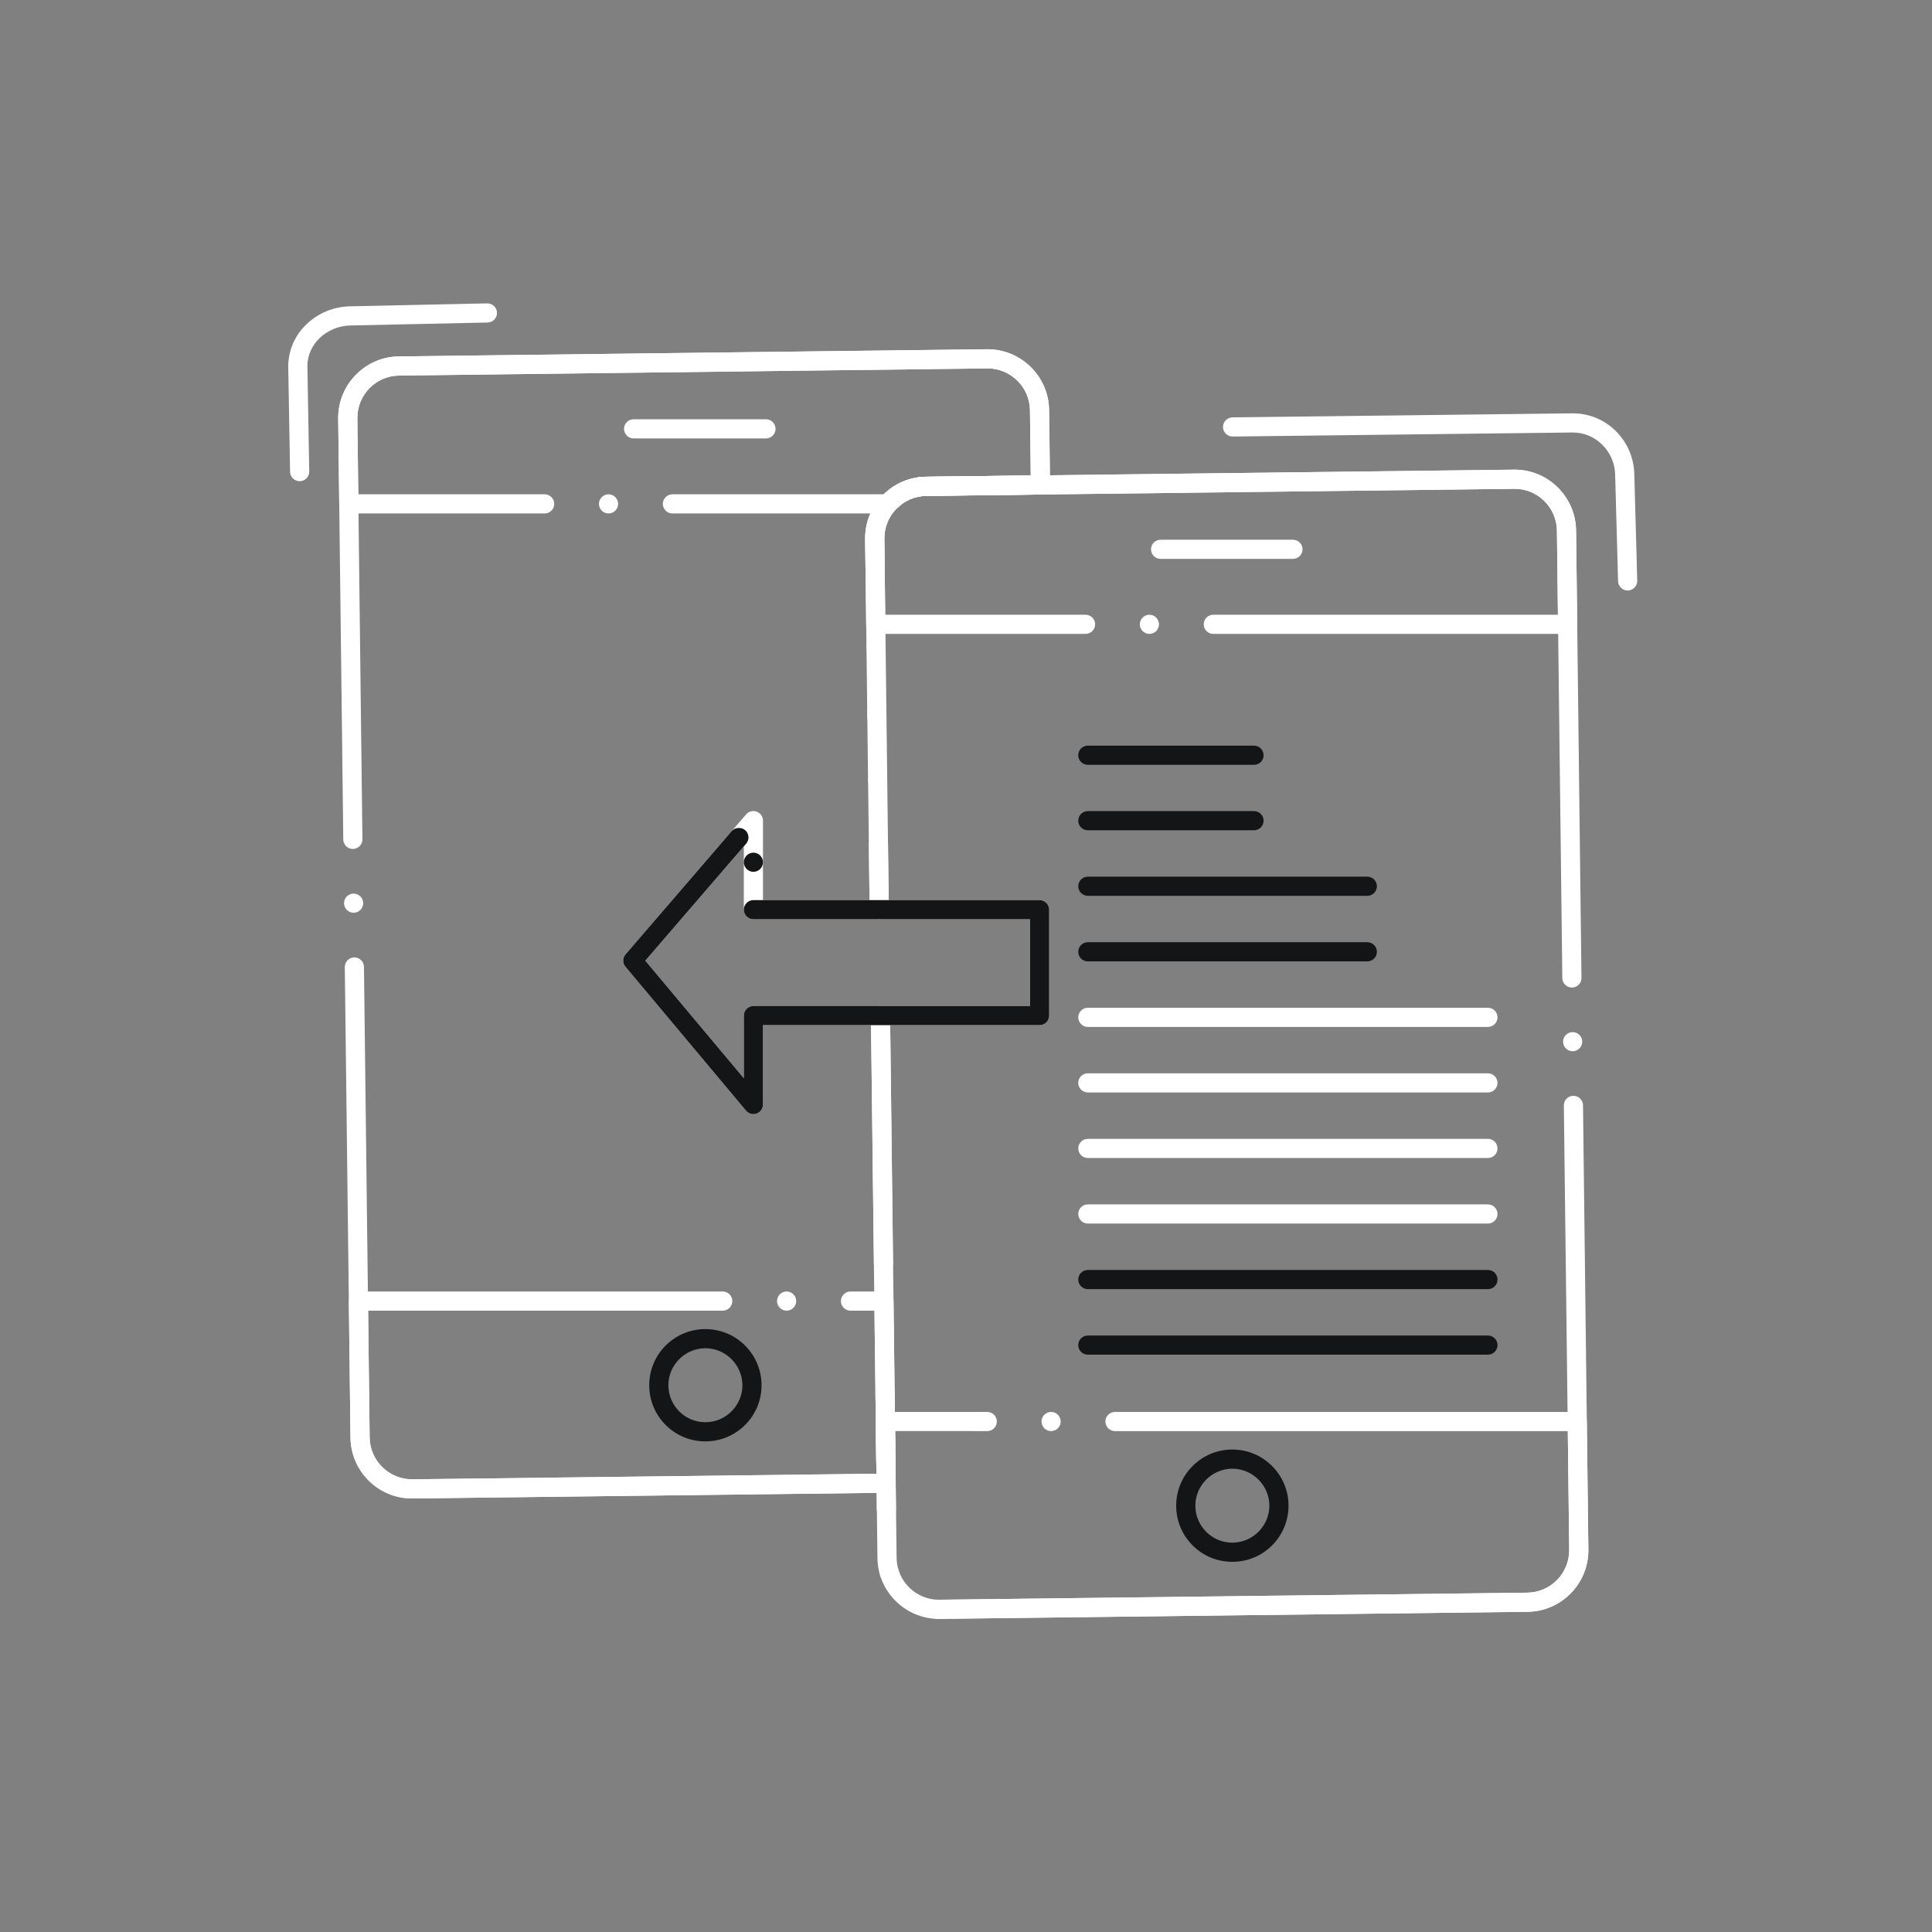 <svg width="121" height="121" viewBox="0 0 121 121" fill="none" xmlns="http://www.w3.org/2000/svg">
<rect x="0" y="0" width="121" height="121" fill="#808080" stroke="none"/>
<path d="M58.855 101.389H58.805C58.751 101.389 58.699 101.389 58.649 101.387C58.319 101.373 58.061 101.093 58.073 100.763C58.087 100.431 58.367 100.171 58.697 100.187C58.735 100.189 58.771 100.189 58.805 100.189H58.841L95.661 99.747C97.107 99.729 98.281 98.541 98.279 97.095V97.065L98.135 85.079C98.063 79.225 98.011 74.913 97.943 69.237V69.235V69.223C97.947 68.895 98.207 68.635 98.535 68.631H98.545C98.869 68.631 99.139 68.895 99.143 69.221V69.223C99.143 69.231 99.143 69.237 99.143 69.245L99.479 97.095C99.477 98.111 99.083 99.071 98.367 99.797C97.649 100.523 96.693 100.931 95.675 100.945L58.855 101.389ZM55.699 99.097C55.435 99.097 55.205 98.927 55.127 98.676C55.125 98.674 55.125 98.674 55.125 98.671C55.079 98.519 55.095 98.359 55.169 98.218C55.243 98.076 55.369 97.972 55.521 97.923C55.579 97.905 55.639 97.897 55.699 97.897C55.963 97.897 56.193 98.067 56.273 98.319C56.319 98.471 56.305 98.635 56.231 98.777C56.155 98.917 56.031 99.023 55.877 99.069C55.819 99.088 55.759 99.097 55.699 99.097ZM55.525 95.114H55.517C55.191 95.114 54.921 94.847 54.917 94.519L54.545 63.613C54.543 63.453 54.607 63.297 54.719 63.183C54.831 63.071 54.987 63.005 55.145 63.005H64.509V57.573H55.065C54.737 57.573 54.469 57.307 54.465 56.979L54.315 44.531C54.311 44.201 54.577 43.929 54.907 43.923H54.915C55.241 43.923 55.511 44.189 55.515 44.517L55.657 56.373H65.109C65.267 56.373 65.421 56.437 65.533 56.549C65.645 56.661 65.709 56.815 65.709 56.973V63.605C65.709 63.765 65.646 63.917 65.533 64.029C65.419 64.143 65.269 64.205 65.109 64.205H55.753L56.117 94.505C56.119 94.596 56.099 94.684 56.061 94.763C56.061 94.766 56.061 94.768 56.061 94.768C55.961 94.978 55.755 95.109 55.525 95.114ZM98.503 65.839H98.495C98.169 65.839 97.899 65.575 97.895 65.247C97.893 65.087 97.953 64.935 98.065 64.821C98.177 64.707 98.327 64.643 98.489 64.641H98.495C98.821 64.641 99.089 64.905 99.095 65.229C99.095 65.231 99.095 65.231 99.095 65.233C99.099 65.563 98.833 65.835 98.503 65.839ZM98.455 61.849H98.447C98.119 61.849 97.851 61.583 97.847 61.257L97.773 55.121C97.705 49.455 97.621 42.417 97.509 33.235C97.493 31.789 96.307 30.613 94.865 30.613L94.853 30.615C94.847 30.615 94.839 30.615 94.827 30.615L58.003 31.057C56.557 31.075 55.383 32.265 55.385 33.715C55.385 33.721 55.385 33.729 55.385 33.743L55.419 36.517C55.423 36.849 55.157 37.121 54.825 37.125H54.819C54.809 37.125 54.801 37.125 54.793 37.125L54.789 37.123C54.785 37.123 54.781 37.123 54.777 37.123L54.773 37.113V37.123C54.655 37.113 54.545 37.071 54.451 36.999L54.441 36.991L54.439 36.989L54.433 36.985C54.431 36.983 54.431 36.981 54.429 36.981L54.419 36.971C54.419 36.971 54.419 36.971 54.417 36.971C54.293 36.859 54.221 36.699 54.219 36.531L54.185 33.761C54.185 33.749 54.185 33.733 54.185 33.715C54.185 32.697 54.581 31.735 55.297 31.009C56.013 30.281 56.969 29.873 57.989 29.859L94.827 29.415C94.837 29.415 94.849 29.415 94.861 29.415C95.877 29.415 96.837 29.811 97.561 30.527C98.287 31.245 98.695 32.201 98.709 33.221C98.819 42.343 98.903 49.349 98.971 54.995L99.047 61.243C99.049 61.403 98.989 61.553 98.877 61.669C98.764 61.783 98.615 61.847 98.455 61.849ZM54.875 41.125H54.873H54.867C54.539 41.125 54.271 40.859 54.267 40.531C54.263 40.201 54.529 39.929 54.859 39.925H54.867C55.193 39.925 55.463 40.191 55.467 40.517C55.469 40.677 55.409 40.829 55.297 40.943C55.185 41.057 55.035 41.123 54.875 41.125Z" fill="white"/>
<path d="M58.854 101.391H58.804C57.788 101.391 56.828 100.995 56.1 100.277C55.374 99.561 54.966 98.605 54.954 97.585L54.85 89.035C54.848 88.877 54.91 88.719 55.022 88.607C55.136 88.491 55.288 88.429 55.45 88.429H61.832C62.162 88.429 62.43 88.697 62.43 89.029C62.43 89.359 62.162 89.629 61.832 89.629L56.056 89.627L56.154 97.571C56.17 99.015 57.358 100.191 58.802 100.191H58.84L95.66 99.749C97.106 99.731 98.28 98.543 98.278 97.097V97.067L98.19 89.629H69.83C69.5 89.629 69.23 89.359 69.23 89.029C69.23 88.697 69.5 88.429 69.83 88.429H98.782C99.11 88.429 99.378 88.695 99.382 89.021L99.478 97.097C99.476 98.113 99.082 99.073 98.366 99.799C97.648 100.525 96.692 100.933 95.674 100.947L58.854 101.391ZM65.83 89.629C65.5 89.629 65.23 89.359 65.23 89.029C65.23 88.697 65.5 88.429 65.83 88.429C66.162 88.429 66.43 88.697 66.43 89.029C66.43 89.359 66.162 89.629 65.83 89.629Z" fill="white"/>
<path d="M98.179 39.701H75.987C75.655 39.701 75.387 39.431 75.387 39.101C75.387 38.769 75.655 38.501 75.987 38.501H97.571L97.509 33.235C97.493 31.789 96.307 30.615 94.865 30.615H94.861C94.855 30.615 94.845 30.615 94.827 30.615L58.003 31.057C56.557 31.075 55.383 32.265 55.385 33.715C55.385 33.721 55.385 33.729 55.385 33.745L55.441 38.501H67.987C68.317 38.501 68.587 38.769 68.587 39.101C68.587 39.431 68.317 39.701 67.987 39.701H54.849C54.521 39.701 54.253 39.435 54.249 39.107L54.185 33.743C54.185 33.733 54.185 33.725 54.185 33.715C54.185 32.697 54.581 31.735 55.297 31.009C56.013 30.281 56.969 29.873 57.987 29.859L94.829 29.415C94.837 29.415 94.849 29.415 94.861 29.415C95.877 29.415 96.837 29.811 97.561 30.527C98.287 31.245 98.695 32.201 98.709 33.221L98.779 39.093C98.781 39.253 98.717 39.409 98.605 39.523C98.493 39.635 98.339 39.701 98.179 39.701ZM71.987 39.701C71.655 39.701 71.387 39.431 71.387 39.101C71.387 38.769 71.655 38.501 71.987 38.501C72.317 38.501 72.587 38.769 72.587 39.101C72.587 39.431 72.317 39.701 71.987 39.701Z" fill="white"/>
<path d="M77.172 97.815C76.244 97.815 75.368 97.455 74.708 96.803C74.046 96.149 73.676 95.277 73.664 94.347V94.337C73.664 94.329 73.664 94.317 73.664 94.301C73.664 93.369 74.024 92.493 74.678 91.831C75.332 91.169 76.204 90.797 77.136 90.783H77.14C77.146 90.783 77.158 90.783 77.178 90.783C78.11 90.783 78.988 91.143 79.65 91.797C80.313 92.449 80.686 93.323 80.7 94.253V94.293C80.7 95.227 80.339 96.106 79.686 96.771C79.03 97.435 78.156 97.805 77.223 97.815C77.204 97.815 77.186 97.815 77.172 97.815ZM77.156 91.983C77.156 91.983 77.156 91.983 77.154 91.983C75.892 92.001 74.864 93.041 74.864 94.301C74.864 94.301 74.864 94.309 74.864 94.329C74.88 95.591 75.914 96.615 77.172 96.615C77.188 96.625 77.198 96.617 77.208 96.615C78.472 96.601 79.5 95.559 79.5 94.293V94.271C79.482 93.009 78.44 91.983 77.18 91.983C77.178 91.983 77.176 91.983 77.158 91.983C77.156 91.983 77.156 91.983 77.156 91.983Z" fill="#141517"/>
<path d="M80.977 35.003H72.687C72.355 35.003 72.087 34.733 72.087 34.403C72.087 34.071 72.355 33.803 72.687 33.803H80.977C81.309 33.803 81.577 34.071 81.577 34.403C81.577 34.733 81.309 35.003 80.977 35.003Z" fill="white"/>
<path d="M101.939 36.984C101.618 36.984 101.347 36.722 101.339 36.401L101.155 29.709C101.118 28.262 99.931 27.087 98.513 27.087H98.509C98.503 27.087 98.493 27.087 98.475 27.087L77.195 27.34C76.867 27.34 76.6 27.075 76.595 26.747C76.591 26.416 76.858 26.145 77.187 26.14L98.475 25.887C98.485 25.887 98.495 25.887 98.509 25.887C99.521 25.887 100.477 26.282 101.199 26.998C101.917 27.712 102.327 28.663 102.355 29.677L102.539 36.368C102.547 36.699 102.285 36.974 101.955 36.984C101.95 36.984 101.946 36.984 101.939 36.984Z" fill="white"/>
<path d="M25.851 93.849H25.803C24.785 93.847 23.825 93.453 23.099 92.735C22.371 92.017 21.965 91.061 21.951 90.043C21.799 77.603 21.691 68.567 21.595 60.569C21.591 60.238 21.857 59.966 22.187 59.96H22.195C22.521 59.96 22.791 60.226 22.795 60.554C22.891 68.552 22.999 77.587 23.151 90.027C23.167 91.472 24.355 92.648 25.799 92.648H25.837L54.891 92.298L54.827 87.17V87.168C54.825 86.838 55.089 86.566 55.421 86.562H55.427C55.755 86.562 56.023 86.828 56.027 87.154L56.099 92.884C56.101 93.044 56.041 93.196 55.929 93.31C55.817 93.424 55.667 93.488 55.507 93.49L25.851 93.849ZM55.387 83.763H55.379C55.053 83.763 54.783 83.496 54.779 83.171C54.775 82.838 55.043 82.566 55.373 82.562H55.381C55.707 82.562 55.975 82.829 55.981 83.154C55.983 83.487 55.717 83.758 55.387 83.763ZM55.339 79.763H55.333C55.005 79.763 54.735 79.496 54.733 79.171L54.553 64.207H47.785V69.18C47.785 69.433 47.627 69.659 47.391 69.745C47.157 69.829 46.885 69.757 46.725 69.566L39.171 60.548C38.981 60.322 38.983 59.996 39.177 59.772L46.731 51.002C46.891 50.816 47.163 50.746 47.395 50.832C47.627 50.92 47.785 51.146 47.785 51.394V56.374H54.457L54.415 52.868C54.415 52.862 54.415 52.858 54.415 52.852C54.419 52.53 54.685 52.264 55.007 52.26H55.015C55.341 52.26 55.611 52.526 55.615 52.854L55.665 56.966C55.667 57.126 55.603 57.282 55.491 57.396C55.379 57.508 55.223 57.574 55.065 57.574H47.185C47.027 57.574 46.873 57.51 46.761 57.398C46.649 57.286 46.585 57.132 46.585 56.974V53.01L40.417 60.168L46.585 67.531V63.606C46.585 63.449 46.649 63.294 46.761 63.182C46.873 63.071 47.027 63.007 47.185 63.007H55.145C55.473 63.007 55.741 63.273 55.745 63.6L55.931 79.156C55.935 79.487 55.669 79.758 55.339 79.763ZM22.147 57.166C21.821 57.166 21.551 56.9 21.547 56.572C21.545 56.412 21.605 56.26 21.717 56.146C21.829 56.032 21.979 55.968 22.139 55.966H22.147C22.473 55.966 22.743 56.232 22.747 56.558C22.751 56.888 22.485 57.162 22.155 57.166H22.147ZM22.099 53.17C21.771 53.17 21.503 52.904 21.499 52.576L21.393 43.734C21.329 38.466 21.263 32.876 21.181 26.22C21.181 26.206 21.181 26.192 21.181 26.172C21.181 25.154 21.577 24.194 22.293 23.466C23.011 22.74 23.967 22.332 24.985 22.322L61.805 21.874C61.815 21.872 61.829 21.872 61.847 21.872C62.865 21.874 63.827 22.27 64.555 22.986C65.283 23.704 65.691 24.66 65.705 25.678L65.761 30.366C65.765 30.696 65.499 30.968 65.169 30.972L58.003 31.058C56.557 31.076 55.383 32.268 55.385 33.716V33.744L55.519 44.854C55.521 45.014 55.459 45.166 55.347 45.28C55.235 45.394 55.085 45.458 54.925 45.46H54.917C54.591 45.46 54.323 45.194 54.319 44.868L54.185 33.76V33.758C54.185 33.742 54.185 33.73 54.185 33.722V33.716C54.185 32.698 54.581 31.736 55.297 31.01C56.013 30.282 56.969 29.874 57.989 29.858L64.553 29.78L64.505 25.694C64.489 24.248 63.299 23.072 61.853 23.072H61.847C61.845 23.072 61.837 23.072 61.823 23.074L24.997 23.522C23.553 23.534 22.379 24.722 22.381 26.172V26.182C22.381 26.186 22.381 26.194 22.381 26.202C22.473 33.758 22.547 39.938 22.617 45.834L22.699 52.562C22.703 52.892 22.437 53.164 22.105 53.17C22.103 53.17 22.101 53.17 22.099 53.17ZM54.973 49.46H54.967C54.639 49.46 54.371 49.194 54.367 48.868C54.363 48.538 54.629 48.264 54.959 48.26H54.967C55.293 48.26 55.563 48.526 55.567 48.854C55.569 49.014 55.507 49.166 55.395 49.28C55.283 49.394 55.135 49.458 54.973 49.46Z" fill="white"/>
<path d="M25.851 93.849H25.803C24.785 93.847 23.825 93.454 23.099 92.736C22.371 92.019 21.965 91.061 21.951 90.043L21.847 81.493C21.845 81.333 21.907 81.177 22.021 81.064C22.131 80.951 22.287 80.885 22.447 80.885H45.265C45.595 80.885 45.865 81.156 45.865 81.486C45.865 81.817 45.595 82.085 45.265 82.085H23.055L23.151 90.028C23.167 91.473 24.355 92.649 25.799 92.649H25.837L54.891 92.299L54.851 89.035L54.767 82.085H53.265C52.935 82.085 52.665 81.817 52.665 81.485C52.665 81.155 52.935 80.885 53.265 80.885H55.361C55.687 80.885 55.957 81.151 55.961 81.479L56.099 92.885C56.101 93.045 56.041 93.197 55.929 93.311C55.817 93.425 55.667 93.489 55.507 93.491L25.851 93.849ZM49.265 82.085C48.935 82.085 48.665 81.817 48.665 81.485C48.665 81.155 48.935 80.885 49.265 80.885C49.595 80.885 49.865 81.155 49.865 81.485C49.865 81.817 49.595 82.085 49.265 82.085Z" fill="white"/>
<path d="M55.605 32.158H42.113C41.781 32.158 41.513 31.89 41.513 31.558C41.513 31.228 41.781 30.958 42.113 30.958H55.351L55.579 30.752C55.579 30.75 55.581 30.75 55.581 30.75L55.665 30.682C55.665 30.682 55.665 30.682 55.665 30.68L55.749 30.618C55.759 30.61 55.771 30.602 55.783 30.594L55.915 30.5C55.915 30.5 55.915 30.5 55.915 30.498L56.089 30.392C56.089 30.392 56.089 30.392 56.091 30.392L56.201 30.328C56.227 30.312 56.253 30.298 56.279 30.288C56.287 30.284 56.295 30.278 56.305 30.272L56.467 30.196C56.477 30.19 56.489 30.186 56.501 30.18L56.591 30.142C56.605 30.136 56.619 30.132 56.631 30.128L56.635 30.126C56.637 30.126 56.637 30.126 56.637 30.124L56.861 30.046C56.893 30.032 56.925 30.022 56.959 30.014L57.015 29.996C57.041 29.99 57.067 29.984 57.093 29.98L57.243 29.944C57.289 29.93 57.335 29.92 57.381 29.918L57.401 29.914C57.437 29.904 57.477 29.898 57.515 29.894L57.561 29.888L57.987 29.86L64.555 29.78L64.507 25.694C64.489 24.248 63.299 23.072 61.851 23.072H61.847C61.845 23.072 61.837 23.072 61.823 23.074L24.997 23.522C23.553 23.534 22.379 24.724 22.381 26.172C22.381 26.178 22.381 26.188 22.381 26.202L22.441 30.958H34.113C34.443 30.958 34.713 31.228 34.713 31.558C34.713 31.89 34.443 32.158 34.113 32.158H21.847C21.521 32.158 21.251 31.892 21.247 31.566L21.181 26.22C21.181 26.206 21.181 26.192 21.181 26.172C21.181 25.154 21.577 24.194 22.293 23.468C23.011 22.74 23.967 22.332 24.985 22.322L61.821 21.872C61.829 21.872 61.837 21.872 61.847 21.872C62.865 21.874 63.827 22.27 64.555 22.986C65.283 23.704 65.691 24.66 65.705 25.678L65.763 30.366C65.765 30.526 65.705 30.678 65.593 30.792C65.481 30.906 65.331 30.97 65.171 30.972L57.813 31.07C57.813 31.07 57.813 31.07 57.811 31.07L57.705 31.08C57.689 31.084 57.671 31.088 57.651 31.09C57.625 31.096 57.595 31.1 57.567 31.102L57.371 31.146C57.353 31.152 57.333 31.156 57.313 31.162C57.295 31.168 57.277 31.174 57.257 31.178L57.071 31.246C57.049 31.256 57.027 31.264 57.005 31.272C56.981 31.284 56.955 31.296 56.927 31.304L56.911 31.312C56.889 31.324 56.867 31.338 56.843 31.348L56.811 31.364C56.801 31.37 56.789 31.376 56.777 31.382L56.595 31.488C56.595 31.488 56.595 31.488 56.593 31.488L56.527 31.534C56.507 31.552 56.485 31.568 56.463 31.584L56.065 31.944C55.951 32.08 55.783 32.158 55.605 32.158ZM38.113 32.158C37.781 32.158 37.513 31.89 37.513 31.558C37.513 31.228 37.781 30.958 38.113 30.958C38.443 30.958 38.713 31.228 38.713 31.558C38.713 31.89 38.443 32.158 38.113 32.158Z" fill="white"/>
<path d="M44.219 90.272H44.167C43.239 90.272 42.365 89.912 41.703 89.258C41.043 88.604 40.671 87.732 40.661 86.802C40.661 86.79 40.661 86.774 40.661 86.757C40.661 85.827 41.019 84.948 41.673 84.288C42.327 83.626 43.199 83.254 44.131 83.24H44.135C44.143 83.24 44.155 83.24 44.173 83.24C45.105 83.24 45.985 83.601 46.647 84.254C47.311 84.909 47.683 85.784 47.695 86.719V86.756C47.695 87.688 47.335 88.566 46.681 89.228C46.025 89.89 45.151 90.262 44.219 90.272ZM44.151 84.44C42.887 84.458 41.859 85.496 41.859 86.756C41.859 86.762 41.859 86.772 41.861 86.786C41.875 88.046 42.909 89.072 44.167 89.072H44.205C45.469 89.058 46.497 88.02 46.497 86.756C46.497 86.746 46.497 86.738 46.495 86.732C46.481 85.468 45.439 84.44 44.175 84.438C44.173 84.44 44.169 84.44 44.153 84.44C44.153 84.44 44.153 84.44 44.151 84.44Z" fill="#141517"/>
<path d="M47.972 27.459H39.682C39.525 27.459 39.37 27.395 39.258 27.283C39.147 27.171 39.083 27.017 39.083 26.859C39.083 26.701 39.147 26.547 39.258 26.435C39.37 26.323 39.525 26.259 39.682 26.259H47.972C48.13 26.259 48.286 26.323 48.397 26.435C48.508 26.547 48.573 26.701 48.573 26.859C48.573 27.017 48.508 27.171 48.397 27.283C48.286 27.395 48.13 27.459 47.972 27.459Z" fill="white"/>
<path d="M47.185 69.779C47.007 69.779 46.839 69.701 46.725 69.565L39.171 60.547C38.981 60.321 38.983 59.995 39.177 59.771L45.823 52.055C46.029 51.815 46.427 51.785 46.669 51.993C46.789 52.097 46.863 52.243 46.875 52.403C46.887 52.563 46.835 52.717 46.731 52.839L40.417 60.167L46.585 67.529V63.605C46.585 63.447 46.649 63.293 46.761 63.181C46.873 63.069 47.027 63.005 47.185 63.005H64.509V57.573H47.185C46.855 57.573 46.585 57.303 46.585 56.973C46.585 56.643 46.855 56.373 47.185 56.373H65.109C65.267 56.373 65.421 56.437 65.533 56.549C65.645 56.661 65.709 56.815 65.709 56.973V63.605C65.709 63.765 65.647 63.917 65.533 64.029C65.421 64.143 65.269 64.205 65.109 64.205H47.785V69.179C47.785 69.431 47.627 69.657 47.389 69.743C47.325 69.767 47.255 69.779 47.185 69.779ZM47.185 54.601C46.855 54.601 46.585 54.333 46.585 54.003C46.585 53.671 46.855 53.401 47.185 53.401C47.515 53.401 47.785 53.671 47.785 54.003C47.785 54.333 47.515 54.601 47.185 54.601Z" fill="#141517"/>
<path d="M78.539 47.9H68.129C67.799 47.9 67.529 47.632 67.529 47.3C67.529 46.97 67.799 46.7 68.129 46.7H78.539C78.869 46.7 79.139 46.97 79.139 47.3C79.139 47.632 78.869 47.9 78.539 47.9Z" fill="#141517"/>
<path d="M78.539 51.999H68.129C67.799 51.999 67.529 51.729 67.529 51.399C67.529 51.069 67.799 50.799 68.129 50.799H78.539C78.869 50.799 79.139 51.069 79.139 51.399C79.139 51.729 78.869 51.999 78.539 51.999Z" fill="#141517"/>
<path d="M85.634 56.105H68.13C67.8 56.105 67.53 55.835 67.53 55.505C67.53 55.173 67.8 54.905 68.13 54.905H85.634C85.964 54.905 86.234 55.173 86.234 55.505C86.234 55.835 85.964 56.105 85.634 56.105Z" fill="#141517"/>
<path d="M85.634 60.21H68.13C67.8 60.21 67.53 59.942 67.53 59.61C67.53 59.28 67.8 59.01 68.13 59.01H85.634C85.964 59.01 86.234 59.28 86.234 59.61C86.234 59.942 85.964 60.21 85.634 60.21Z" fill="#141517"/>
<path d="M93.188 64.316H68.13C67.8 64.316 67.53 64.046 67.53 63.716C67.53 63.386 67.8 63.116 68.13 63.116H93.188C93.518 63.116 93.788 63.386 93.788 63.716C93.788 64.046 93.518 64.316 93.188 64.316Z" fill="white"/>
<path d="M93.188 68.421H68.13C67.8 68.421 67.53 68.15 67.53 67.82C67.53 67.489 67.8 67.221 68.13 67.221H93.188C93.518 67.221 93.788 67.489 93.788 67.82C93.788 68.15 93.518 68.421 93.188 68.421Z" fill="white"/>
<path d="M93.188 72.525H68.13C67.8 72.525 67.53 72.257 67.53 71.925C67.53 71.595 67.8 71.325 68.13 71.325H93.188C93.518 71.325 93.788 71.595 93.788 71.925C93.788 72.257 93.518 72.525 93.188 72.525Z" fill="white"/>
<path d="M93.188 76.631H68.13C67.8 76.631 67.53 76.361 67.53 76.031C67.53 75.699 67.8 75.431 68.13 75.431H93.188C93.518 75.431 93.788 75.699 93.788 76.031C93.788 76.361 93.518 76.631 93.188 76.631Z" fill="white"/>
<path d="M93.188 80.738H68.13C67.8 80.738 67.53 80.468 67.53 80.138C67.53 79.806 67.8 79.538 68.13 79.538H93.188C93.518 79.538 93.788 79.806 93.788 80.138C93.788 80.468 93.518 80.738 93.188 80.738Z" fill="#141517"/>
<path d="M93.188 84.842H68.13C67.8 84.842 67.53 84.574 67.53 84.242C67.53 83.912 67.8 83.642 68.13 83.642H93.188C93.518 83.642 93.788 83.912 93.788 84.242C93.788 84.574 93.518 84.842 93.188 84.842Z" fill="#141517"/>
<path d="M18.767 30.138C18.443 30.138 18.173 29.874 18.167 29.548L18.053 23.014C18.053 23.012 18.053 23.012 18.053 23.012C18.051 22.982 18.051 22.958 18.051 22.942C18.057 21.934 18.471 20.99 19.219 20.284C19.951 19.594 20.913 19.204 21.931 19.184L30.515 19C30.845 18.992 31.121 19.258 31.127 19.586C31.135 19.918 30.871 20.192 30.541 20.2L21.955 20.384C20.455 20.414 19.243 21.56 19.251 22.942L19.253 22.98L19.367 29.528C19.373 29.858 19.109 30.132 18.777 30.138C18.775 30.138 18.771 30.138 18.767 30.138Z" fill="white"/>
</svg>
